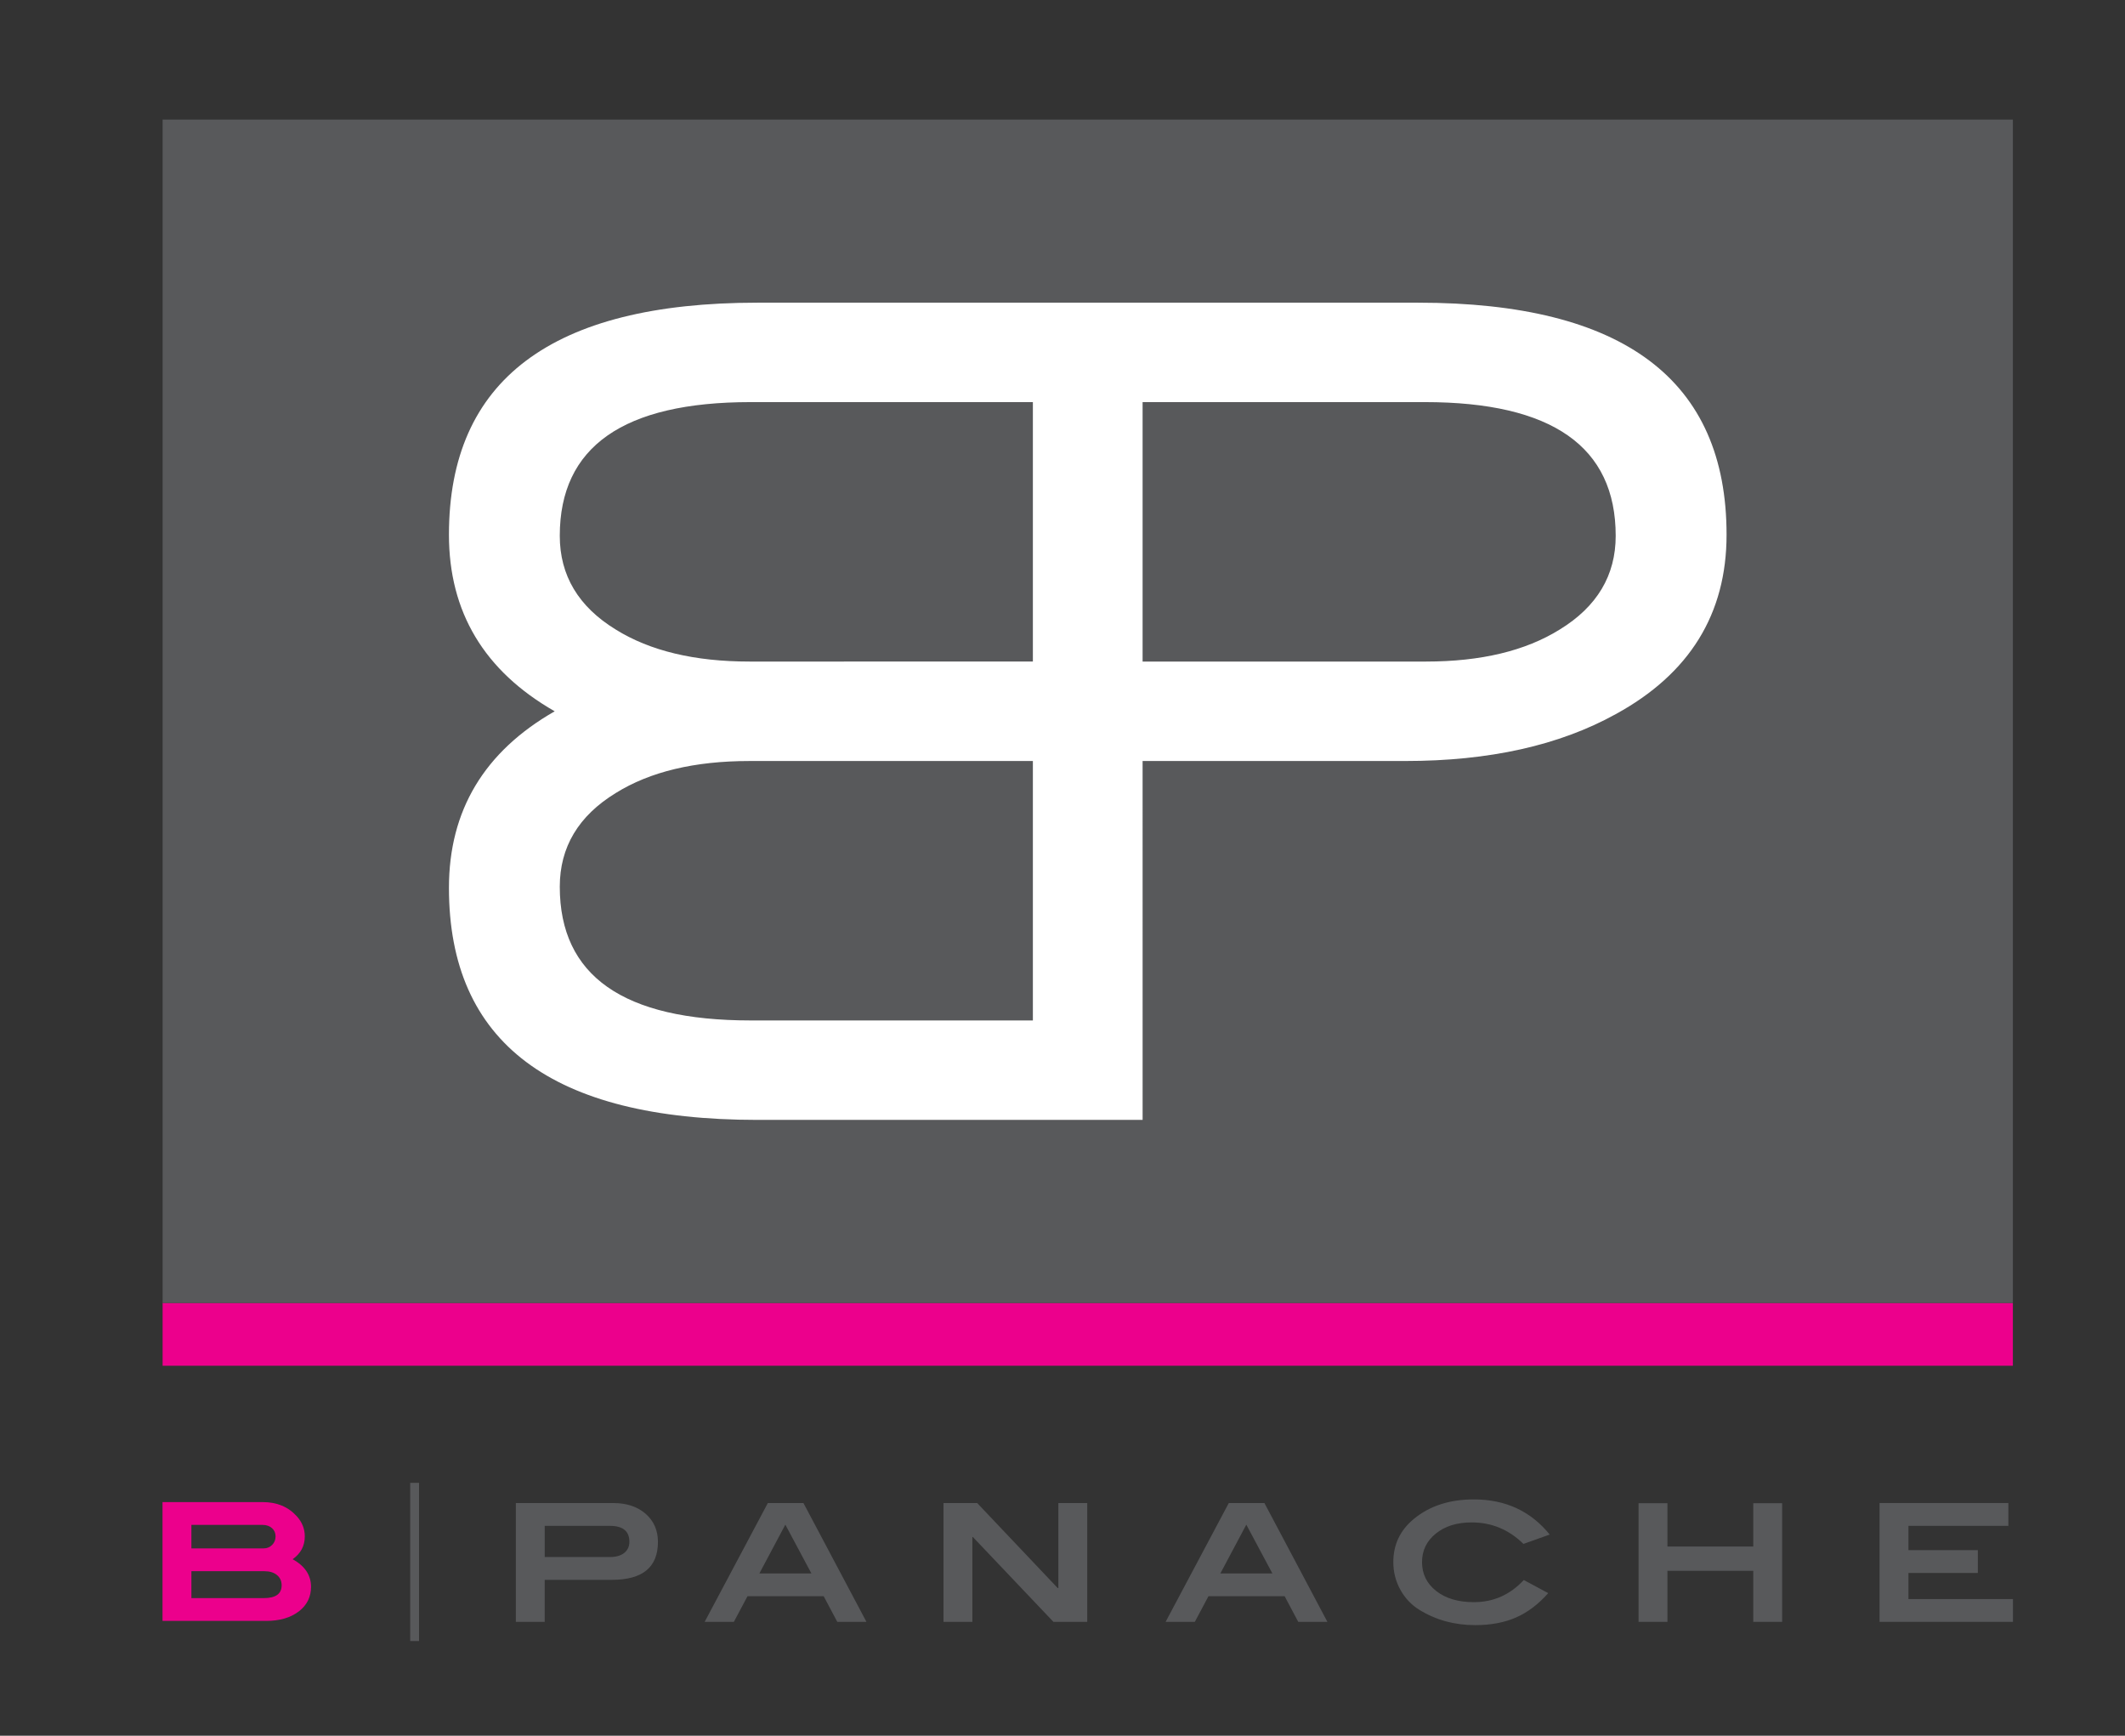 <?xml version="1.0" encoding="utf-8"?>
<!-- Generator: Adobe Illustrator 16.2.1, SVG Export Plug-In . SVG Version: 6.00 Build 0)  -->
<!DOCTYPE svg PUBLIC "-//W3C//DTD SVG 1.1//EN" "http://www.w3.org/Graphics/SVG/1.1/DTD/svg11.dtd">
<svg version="1.1" id="Layer_1" xmlns="http://www.w3.org/2000/svg" xmlns:xlink="http://www.w3.org/1999/xlink" x="0px" y="0px"
	 width="180px" height="147px" viewBox="0 0 180 147" enable-background="new 0 0 180 147" xml:space="preserve">
<rect x="0" y="0" width="180" height="147" fill="#333333" stroke="none"/>
<g>
	<rect x="13.774" y="110.349" fill-rule="evenodd" clip-rule="evenodd" fill="#EC008C" width="156.728" height="5.317"/>
	<g>
		<rect x="13.774" y="10.129" fill-rule="evenodd" clip-rule="evenodd" fill="#58595B" width="156.728" height="100.22"/>
		<path fill="#FFFFFF" d="M96.785,64.45h22.263c7.1,0,13.036-1.322,17.812-3.968c6.259-3.42,9.39-8.486,9.39-15.198
			c0-13.1-8.712-19.65-26.136-19.65c-18.65,0-37.3,0-55.95,0c-17.424,0-26.136,6.551-26.136,19.65c0,6.555,2.987,11.54,8.958,14.956
			c-5.971,3.416-8.958,8.4-8.958,14.955c0,13.101,8.712,19.65,26.136,19.65h32.622C96.785,84.714,96.785,74.582,96.785,64.45
			L96.785,64.45z M87.491,64.45v21.973H63.583c-10.778,0-16.166-3.774-16.166-11.324c0-3.356,1.581-6.002,4.743-7.938
			c2.904-1.807,6.679-2.71,11.325-2.71H87.491L87.491,64.45z M87.491,34.056L87.491,34.056v18.877v3.095H63.485
			c-4.646,0-8.42-0.903-11.325-2.71c-3.162-1.936-4.743-4.582-4.743-7.938c0-7.55,5.388-11.325,16.166-11.325H87.491L87.491,34.056z
			 M96.785,56.028v-3.095V37.632v-3.576v-0.001h23.908c10.777,0,16.166,3.774,16.166,11.325c0,3.356-1.582,6.002-4.744,7.938
			c-2.904,1.807-6.679,2.71-11.324,2.71H96.785z"/>
	</g>
	<g>
		<g>
			<path fill="#EC008C" d="M24.789,132.051c1.038,0.575,1.557,1.354,1.557,2.336c0,0.852-0.338,1.543-1.015,2.07
				c-0.704,0.547-1.636,0.82-2.794,0.82h-8.771v-10.063h8.493c1.195,0,2.154,0.398,2.877,1.195c0.454,0.501,0.682,1.07,0.682,1.71
				C25.817,130.925,25.474,131.569,24.789,132.051L24.789,132.051z M22.342,131.134c0.278,0,0.514-0.098,0.708-0.292
				c0.195-0.194,0.292-0.436,0.292-0.723s-0.102-0.521-0.306-0.702s-0.468-0.271-0.792-0.271h-6.032v1.988H22.342L22.342,131.134z
				 M22.342,135.346c1.01,0,1.515-0.361,1.515-1.084c0-0.362-0.132-0.651-0.396-0.869s-0.623-0.327-1.077-0.327h-6.171v2.28H22.342z
				"/>
			<g>
				<path fill="#58595B" d="M51.937,127.294c1.14,0,2.057,0.304,2.752,0.911c0.695,0.606,1.042,1.401,1.042,2.384
					c0,2.141-1.297,3.21-3.892,3.21h-5.699v3.559h-2.446v-10.063H51.937L51.937,127.294z M51.672,131.867
					c0.51,0,0.911-0.115,1.203-0.348c0.292-0.231,0.438-0.547,0.438-0.945c0-0.898-0.551-1.348-1.654-1.348h-5.518v2.641H51.672z"/>
				<path fill="#58595B" d="M73.393,137.357h-2.47l-1.151-2.168h-6.456l-1.154,2.168h-2.474l5.352-10.063h3.016L73.393,137.357
					L73.393,137.357z M68.731,133.257l-2.208-4.132l-2.199,4.132H68.731z"/>
				<polygon fill="#58595B" points="92.096,137.357 89.232,137.357 82.408,130.172 82.366,130.172 82.366,137.357 79.919,137.357 
					79.919,127.294 82.773,127.294 89.594,134.494 89.649,134.494 89.649,127.294 92.096,127.294 				"/>
				<path fill="#58595B" d="M112.439,137.357h-2.47l-1.151-2.168h-6.456l-1.154,2.168h-2.474l5.352-10.063h3.016L112.439,137.357
					L112.439,137.357z M107.778,133.257l-2.208-4.132l-2.198,4.132H107.778z"/>
				<path fill="#58595B" d="M131.269,129.963l-2.225,0.793c-1.232-1.214-2.696-1.821-4.392-1.821c-1.242,0-2.252,0.315-3.03,0.945
					s-1.168,1.437-1.168,2.418c0,1.001,0.401,1.816,1.202,2.446c0.802,0.63,1.865,0.945,3.19,0.945c1.658,0,3.067-0.625,4.226-1.876
					l2.071,1.111c-0.835,0.945-1.745,1.634-2.731,2.064c-0.987,0.431-2.139,0.646-3.454,0.646c-1.752,0-3.327-0.431-4.726-1.293
					c-0.677-0.417-1.214-0.984-1.613-1.702c-0.397-0.719-0.597-1.499-0.597-2.343c0-1.482,0.579-2.701,1.737-3.655
					c1.334-1.103,3.029-1.654,5.087-1.654C127.524,126.988,129.665,127.98,131.269,129.963z"/>
				<polygon fill="#58595B" points="150.958,137.357 148.512,137.357 148.512,133.035 141.242,133.035 141.242,137.357 
					138.796,137.357 138.796,127.309 141.242,127.309 141.242,130.978 148.512,130.978 148.512,127.309 150.958,127.309 				"/>
				<polygon fill="#58595B" points="170.51,137.357 159.21,137.357 159.21,127.294 170.121,127.294 170.121,129.227 
					161.656,129.227 161.656,131.283 167.535,131.283 167.535,133.216 161.656,133.216 161.656,135.426 170.51,135.426 				"/>
			</g>
		</g>
		
			<line fill="none" stroke="#58595B" stroke-width="0.75" stroke-miterlimit="22.926" x1="35.122" y1="125.583" x2="35.122" y2="138.981"/>
	</g>
</g>
</svg>
